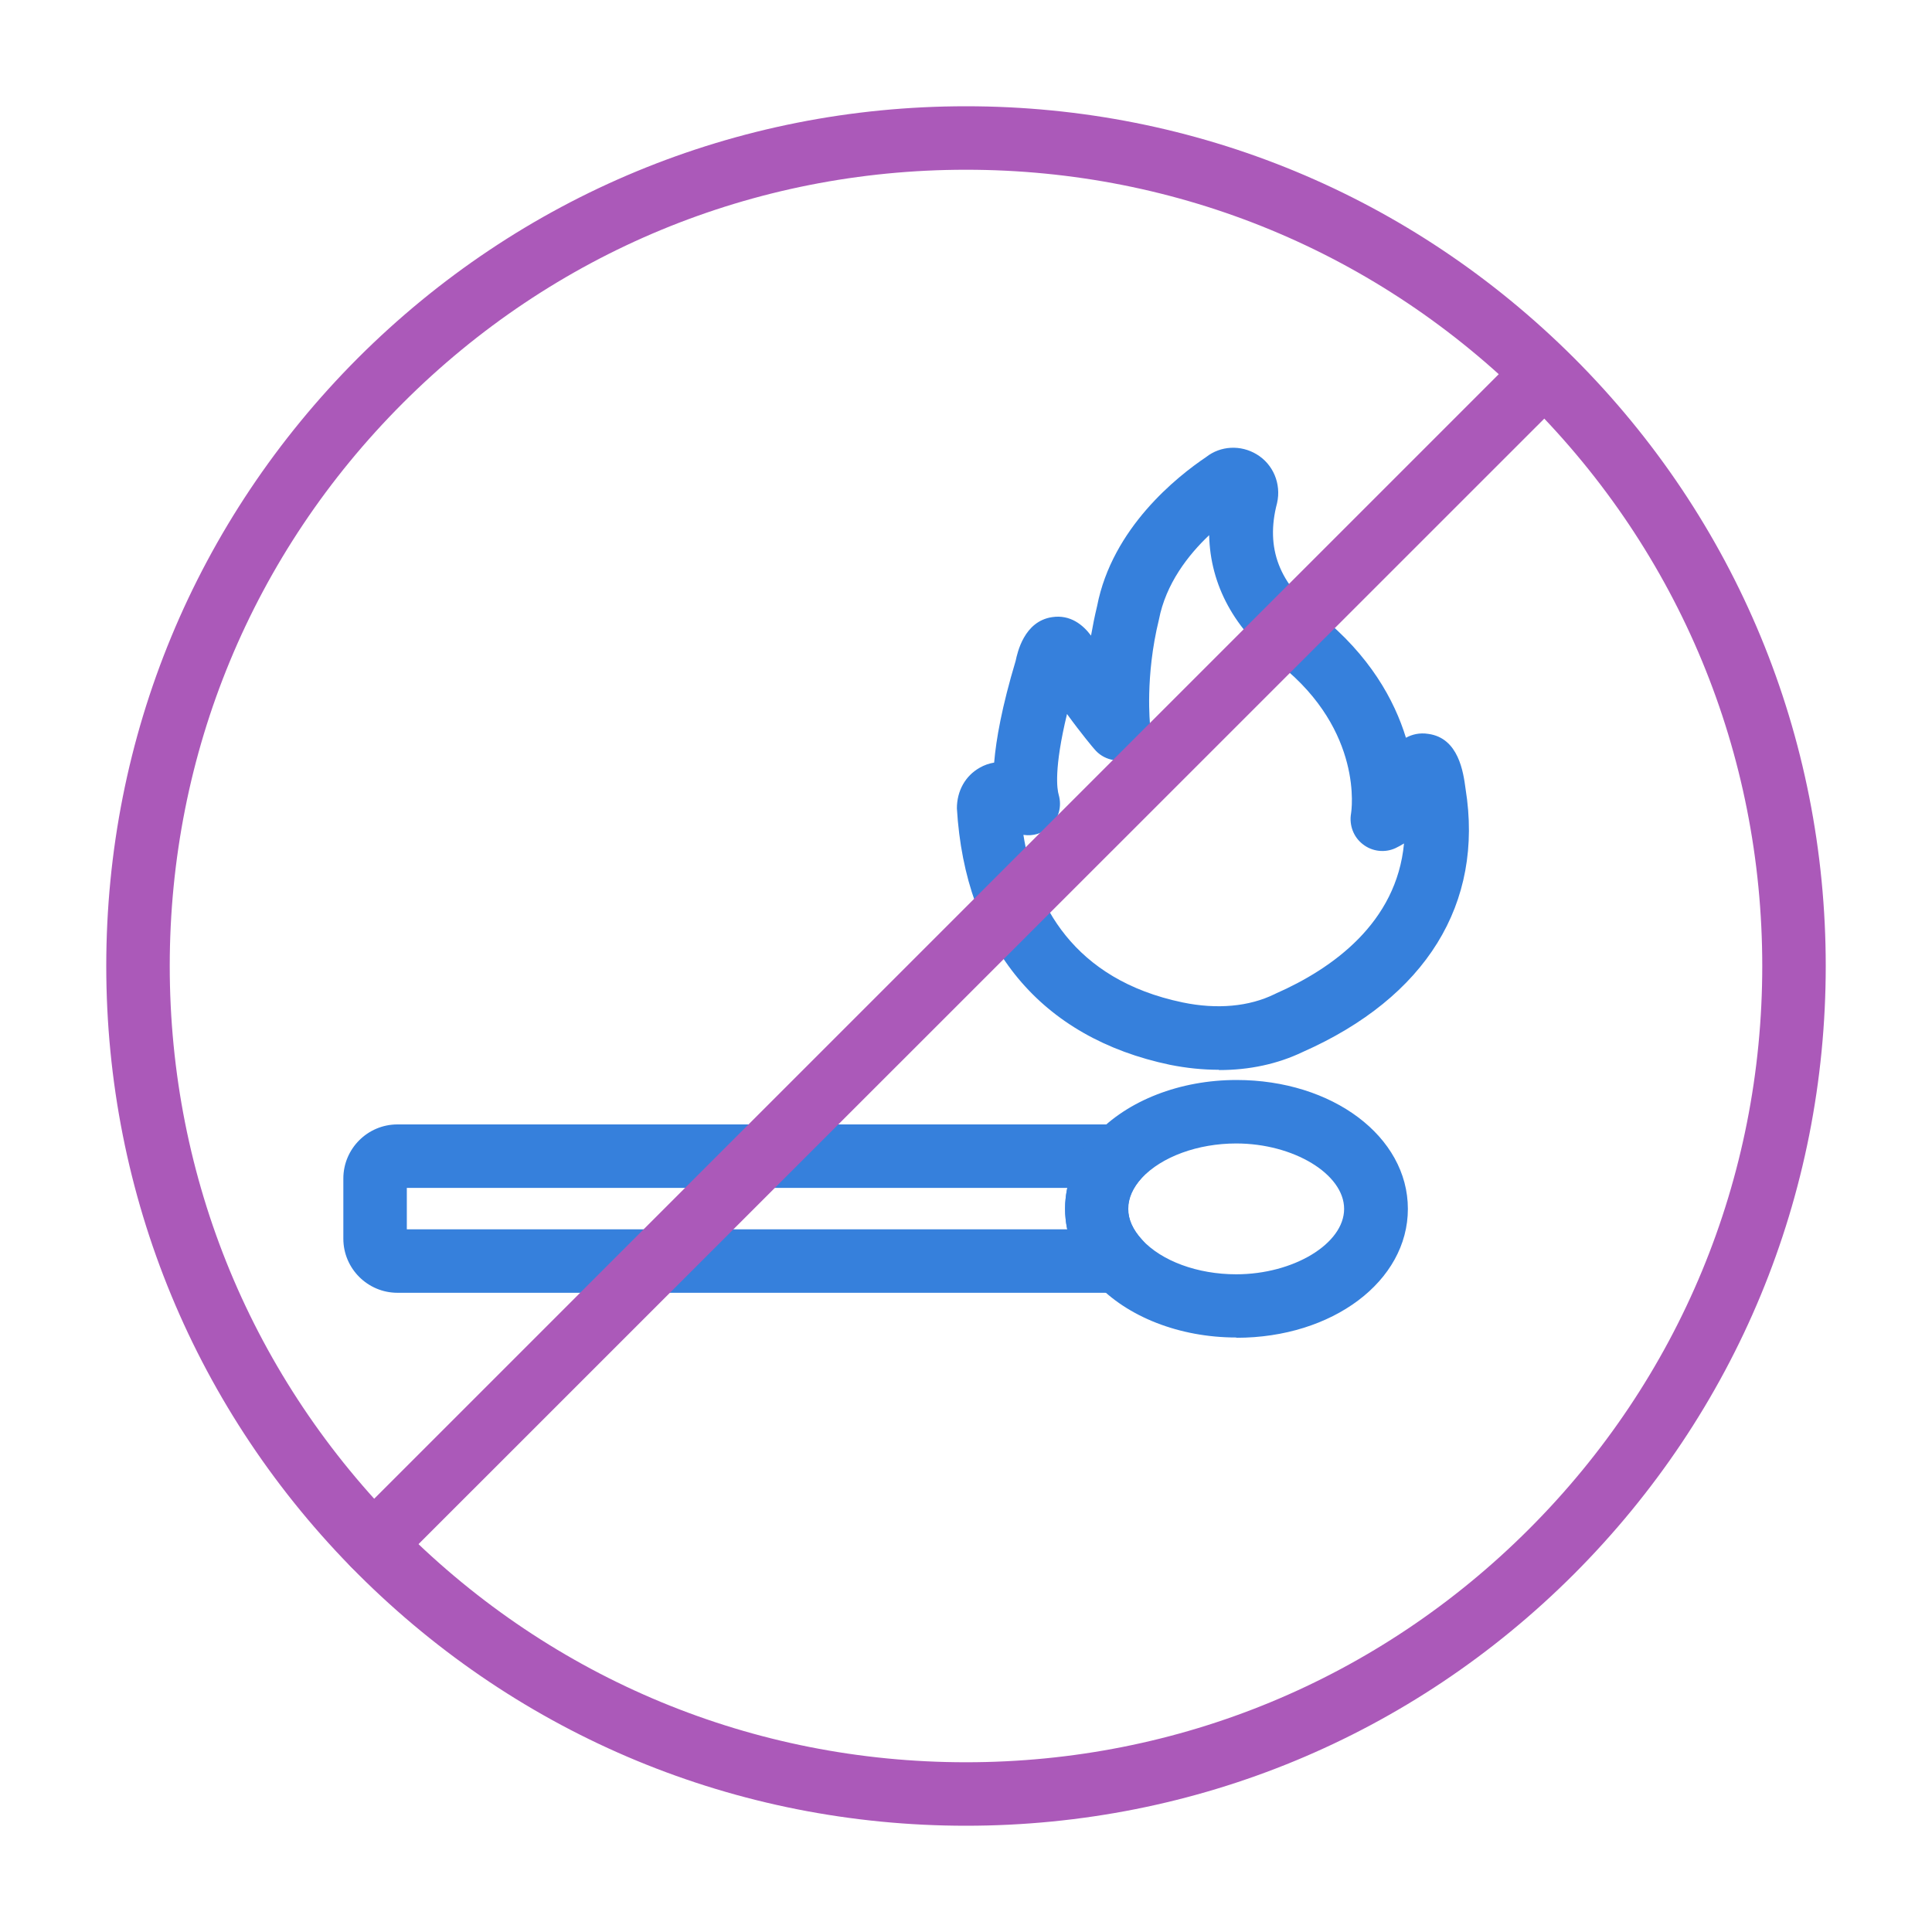 <?xml version="1.0" encoding="UTF-8"?><svg id="Layer_1" xmlns="http://www.w3.org/2000/svg" viewBox="0 0 70 70"><defs><style>.cls-1{fill:#ab59b9;}.cls-2{fill:#3680dc;}.cls-3{fill:#fff;opacity:0;}</style></defs><rect class="cls-3" width="70" height="70"/><g><g><path class="cls-2" d="M40.54,46.84H14.4c-1.08,0-1.96-.88-1.96-1.96v-2.18c0-1.08,.88-1.96,1.96-1.96h26.13c.46,0,.87,.27,1.05,.69s.1,.9-.21,1.24c-.33,.36-.5,.74-.5,1.12s.17,.76,.5,1.12c.31,.34,.39,.82,.21,1.24s-.6,.69-1.05,.69Zm-25.79-2.3h23.92c-.05-.24-.08-.49-.08-.75s.03-.5,.08-.75H14.74v1.5Z"/><path class="cls-2" d="M44.79,48.46c-2.05,0-3.96-.75-5.1-1.99-.72-.79-1.1-1.71-1.1-2.67s.38-1.89,1.1-2.68c1.16-1.25,3.07-1.99,5.11-1.99,3.48,0,6.21,2.05,6.21,4.67s-2.73,4.67-6.21,4.67Zm0-7.03c-1.39,0-2.7,.48-3.42,1.25-.32,.35-.49,.73-.49,1.12s.17,.76,.5,1.12c.71,.77,2.01,1.25,3.41,1.25,2.08,0,3.91-1.11,3.91-2.37s-1.83-2.37-3.91-2.37Z"/></g><path class="cls-2" d="M44.15,38.76c-.57,0-1.16-.06-1.76-.18-4.68-.98-7.42-4.28-7.72-9.29,0-.64,.31-1.18,.82-1.47,.17-.1,.35-.16,.53-.19,.07-.84,.28-2.02,.78-3.69,.06-.28,.3-1.43,1.32-1.58,.66-.1,1.12,.28,1.41,.67,.06-.34,.13-.7,.22-1.07,.55-2.84,2.91-4.7,3.95-5.4,.52-.41,1.25-.45,1.83-.1,.6,.36,.9,1.07,.74,1.77-.43,1.63,.08,2.95,1.55,4.06,1.81,1.46,2.7,3.07,3.12,4.44,.22-.12,.49-.19,.81-.14,1.1,.15,1.27,1.39,1.35,1.99,.67,4.16-1.43,7.56-5.91,9.54-.9,.43-1.92,.65-3.01,.65Zm-7.07-8.51c.39,2.47,1.78,5.24,5.77,6.07,1.25,.26,2.41,.15,3.33-.3,.01,0,.02-.01,.04-.02,2.07-.91,4.38-2.57,4.65-5.44-.1,.06-.2,.12-.31,.17-.39,.18-.85,.12-1.18-.14-.34-.26-.5-.69-.43-1.11,.02-.11,.45-2.98-2.56-5.39-1.66-1.26-2.54-2.89-2.58-4.7-.76,.72-1.57,1.76-1.82,3.06-.51,2.07-.32,3.81-.32,3.82,.06,.5-.22,.99-.69,1.19-.47,.2-1.01,.07-1.33-.32-.03-.03-.49-.58-.99-1.27-.48,1.99-.36,2.73-.3,2.93,.12,.42,0,.87-.33,1.16-.26,.24-.6,.34-.94,.29Zm-1.19-.44h0Z"/></g><g><path class="cls-1" d="M35,66.15c-8.32,0-16.14-3.24-22.03-9.12-5.88-5.88-9.12-13.71-9.12-22.03S7.09,18.86,12.97,12.97C18.86,7.09,26.68,3.85,35,3.85s16.14,3.24,22.03,9.12c5.88,5.88,9.12,13.71,9.12,22.03s-3.24,16.14-9.12,22.03c-5.88,5.88-13.71,9.12-22.03,9.12Zm0-60c-7.71,0-14.95,3-20.4,8.45-5.45,5.45-8.45,12.69-8.45,20.4s3,14.95,8.45,20.4c5.45,5.45,12.69,8.45,20.4,8.45s14.95-3,20.4-8.45c5.45-5.45,8.45-12.69,8.45-20.4s-3-14.95-8.45-20.4c-5.45-5.45-12.69-8.45-20.4-8.45Z"/><path class="cls-1" d="M13.53,57.11c-.29,0-.59-.11-.81-.34-.45-.45-.45-1.18,0-1.63L54.31,13.55c.45-.45,1.18-.45,1.63,0s.45,1.18,0,1.63L14.34,56.77c-.22,.22-.52,.34-.81,.34Z"/></g></svg>